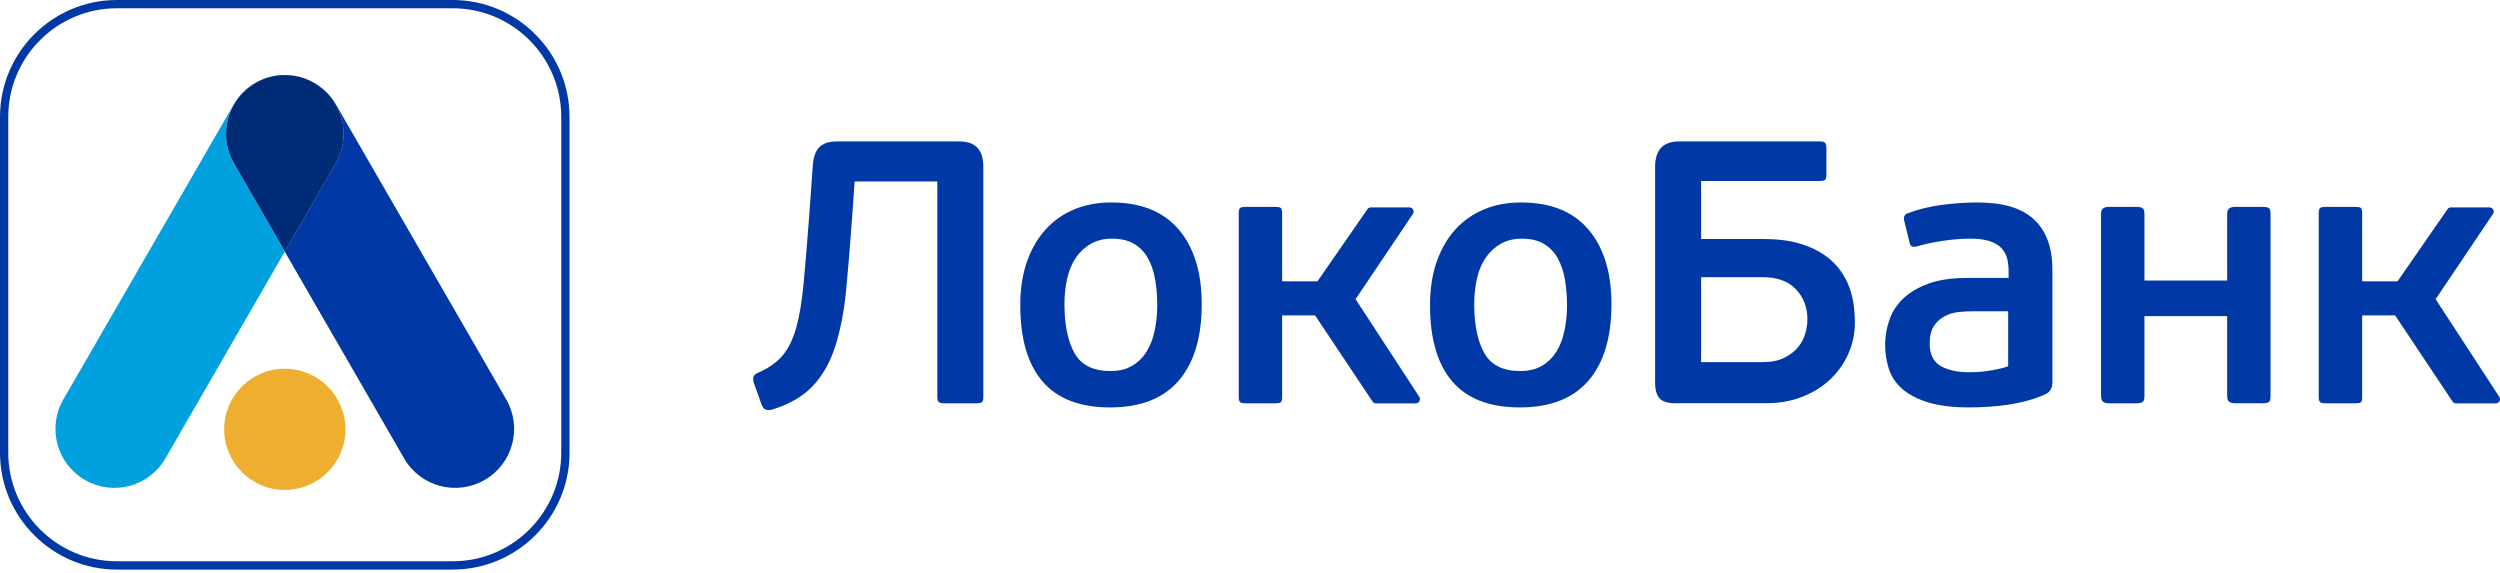 <?xml version="1.0" encoding="UTF-8"?> <svg xmlns="http://www.w3.org/2000/svg" width="144" height="33" viewBox="0 0 144 33" fill="none"> <g clip-path="url(#clip0)"> <path d="M46.813 9.589C46.84 9.071 46.968 8.704 47.192 8.479C47.414 8.258 47.747 8.146 48.193 8.146H55.259C56.178 8.146 56.639 8.628 56.639 9.589V22.864C56.639 23.021 56.612 23.125 56.554 23.167C56.497 23.209 56.388 23.231 56.23 23.231H54.398C54.255 23.231 54.152 23.209 54.086 23.167C54.022 23.125 53.989 23.021 53.989 22.864V10.451H49.227L49.097 12.328C48.982 13.935 48.866 15.373 48.745 16.637C48.624 17.902 48.414 19 48.114 19.934C47.817 20.871 47.38 21.639 46.81 22.239C46.24 22.843 45.449 23.297 44.445 23.601C44.302 23.628 44.184 23.625 44.09 23.588C43.999 23.552 43.923 23.455 43.865 23.297L43.41 22.024C43.383 21.893 43.377 21.787 43.401 21.702C43.423 21.614 43.511 21.535 43.671 21.466C44.272 21.205 44.745 20.874 45.081 20.471C45.418 20.071 45.682 19.531 45.867 18.858C46.055 18.181 46.194 17.335 46.288 16.325C46.383 15.312 46.486 14.06 46.601 12.565L46.813 9.589Z" fill="#0039A6"></path> <path d="M69.219 17.52C69.219 19.431 68.776 20.899 67.894 21.927C67.008 22.952 65.692 23.467 63.939 23.467C62.201 23.467 60.906 22.967 60.048 21.969C59.193 20.971 58.768 19.51 58.768 17.584C58.768 16.638 58.896 15.794 59.156 15.064C59.414 14.333 59.775 13.714 60.233 13.211C60.694 12.707 61.24 12.325 61.883 12.058C62.52 11.794 63.229 11.661 64.006 11.661C65.713 11.661 67.011 12.182 67.897 13.223C68.779 14.263 69.219 15.697 69.219 17.52ZM66.656 17.584C66.656 17.065 66.62 16.571 66.538 16.11C66.459 15.646 66.323 15.239 66.129 14.885C65.934 14.53 65.671 14.254 65.331 14.051C64.994 13.848 64.567 13.747 64.048 13.747C63.59 13.747 63.187 13.845 62.841 14.039C62.498 14.233 62.21 14.496 61.98 14.83C61.749 15.164 61.583 15.558 61.473 16.022C61.367 16.483 61.313 16.98 61.313 17.514C61.313 18.715 61.507 19.658 61.892 20.341C62.28 21.029 62.968 21.372 63.96 21.372C64.464 21.372 64.888 21.269 65.231 21.056C65.577 20.85 65.853 20.571 66.062 20.222C66.268 19.877 66.42 19.476 66.514 19.021C66.608 18.569 66.656 18.09 66.656 17.584Z" fill="#0039A6"></path> <path d="M92.82 17.52C92.82 19.431 92.38 20.899 91.494 21.927C90.612 22.952 89.293 23.467 87.54 23.467C85.802 23.467 84.504 22.967 83.649 21.969C82.796 20.971 82.369 19.51 82.369 17.584C82.369 16.638 82.499 15.794 82.757 15.064C83.015 14.333 83.376 13.714 83.834 13.211C84.292 12.707 84.844 12.325 85.484 12.058C86.123 11.794 86.833 11.661 87.606 11.661C89.317 11.661 90.612 12.182 91.497 13.223C92.38 14.263 92.82 15.697 92.82 17.52ZM90.26 17.584C90.26 17.065 90.218 16.571 90.142 16.11C90.06 15.646 89.923 15.239 89.732 14.885C89.538 14.53 89.268 14.254 88.935 14.051C88.598 13.848 88.171 13.747 87.655 13.747C87.197 13.747 86.791 13.845 86.448 14.039C86.105 14.233 85.817 14.496 85.587 14.83C85.356 15.164 85.183 15.558 85.077 16.022C84.971 16.483 84.916 16.98 84.916 17.514C84.916 18.715 85.111 19.658 85.496 20.341C85.887 21.029 86.572 21.372 87.564 21.372C88.067 21.372 88.492 21.269 88.838 21.056C89.18 20.85 89.456 20.571 89.669 20.222C89.875 19.877 90.027 19.476 90.118 19.021C90.212 18.569 90.26 18.09 90.26 17.584Z" fill="#0039A6"></path> <path d="M96.544 23.231C96.083 23.231 95.767 23.137 95.595 22.949C95.422 22.764 95.334 22.454 95.334 22.024V9.611C95.334 8.634 95.792 8.146 96.714 8.146H104.838C104.996 8.146 105.096 8.179 105.139 8.243C105.184 8.307 105.202 8.419 105.202 8.577V10.041C105.202 10.184 105.184 10.284 105.139 10.342C105.096 10.399 104.996 10.427 104.838 10.427H97.984V13.765H101.521C102.339 13.765 103.034 13.847 103.607 14.014C104.183 14.178 104.666 14.399 105.063 14.672C105.457 14.945 105.772 15.252 106.012 15.588C106.249 15.925 106.431 16.274 106.552 16.634C106.673 16.992 106.752 17.338 106.788 17.669C106.822 17.999 106.843 18.293 106.843 18.551C106.843 19.224 106.71 19.852 106.443 20.425C106.179 20.999 105.815 21.496 105.357 21.911C104.899 22.327 104.359 22.648 103.741 22.882C103.125 23.112 102.464 23.225 101.76 23.225H96.544V23.231ZM104.107 18.39C104.107 17.705 103.889 17.132 103.449 16.665C103.01 16.201 102.376 15.967 101.542 15.967H97.984V20.859H101.499C102.015 20.859 102.439 20.777 102.77 20.61C103.101 20.447 103.364 20.243 103.568 19.998C103.771 19.755 103.907 19.488 103.989 19.194C104.068 18.906 104.107 18.636 104.107 18.39Z" fill="#0039A6"></path> <path d="M118.222 22C118.222 22.345 118.085 22.585 117.812 22.709C117.494 22.855 117.154 22.976 116.787 23.076C116.42 23.179 116.041 23.255 115.656 23.313C115.271 23.37 114.883 23.413 114.501 23.431C114.122 23.455 113.758 23.467 113.415 23.467C112.466 23.467 111.68 23.367 111.056 23.176C110.428 22.982 109.933 22.721 109.566 22.4C109.199 22.075 108.945 21.696 108.802 21.256C108.657 20.817 108.584 20.356 108.584 19.864C108.584 19.364 108.669 18.879 108.833 18.412C108.996 17.945 109.269 17.535 109.639 17.183C110.012 16.832 110.501 16.547 111.095 16.331C111.692 16.116 112.42 16.01 113.282 16.01H115.696V15.643C115.696 15.37 115.668 15.118 115.611 14.888C115.553 14.66 115.441 14.457 115.274 14.284C115.11 14.111 114.883 13.981 114.598 13.887C114.313 13.793 113.937 13.747 113.479 13.747C112.987 13.747 112.457 13.79 111.883 13.875C111.307 13.963 110.84 14.063 110.482 14.178C110.325 14.22 110.209 14.23 110.137 14.199C110.064 14.172 110.015 14.093 109.988 13.963L109.688 12.738C109.63 12.507 109.694 12.358 109.879 12.286C110.482 12.058 111.143 11.894 111.862 11.8C112.581 11.709 113.257 11.661 113.888 11.661C115.383 11.661 116.478 11.992 117.172 12.653C117.873 13.314 118.219 14.275 118.219 15.54V22H118.222ZM115.677 17.93H113.609C113.366 17.93 113.1 17.945 112.821 17.972C112.542 18.002 112.275 18.081 112.023 18.209C111.771 18.336 111.562 18.524 111.398 18.77C111.234 19.015 111.15 19.352 111.15 19.782C111.15 20.401 111.359 20.832 111.771 21.075C112.19 21.32 112.742 21.441 113.43 21.441C113.533 21.441 113.67 21.438 113.849 21.429C114.028 21.42 114.219 21.405 114.422 21.375C114.622 21.344 114.834 21.311 115.056 21.265C115.277 21.223 115.483 21.166 115.671 21.096V17.93H115.677Z" fill="#0039A6"></path> <path d="M123.414 23.155C123.341 23.203 123.22 23.231 123.05 23.231H121.491C121.333 23.231 121.218 23.2 121.139 23.143C121.063 23.085 121.021 22.97 121.021 22.8V12.328C121.021 12.17 121.06 12.061 121.139 12.004C121.218 11.946 121.336 11.915 121.491 11.915H123.05C123.22 11.915 123.341 11.943 123.414 11.991C123.487 12.04 123.52 12.152 123.52 12.325V16.158H128.284V12.328C128.284 12.17 128.324 12.061 128.403 12.004C128.478 11.946 128.597 11.915 128.758 11.915H130.328C130.516 11.915 130.638 11.943 130.695 11.991C130.753 12.04 130.783 12.152 130.783 12.325V22.797C130.783 22.985 130.753 23.103 130.695 23.152C130.638 23.2 130.516 23.228 130.328 23.228H128.758C128.597 23.228 128.478 23.197 128.403 23.14C128.321 23.082 128.284 22.967 128.284 22.797V18.208H123.52V22.797C123.52 22.988 123.487 23.106 123.414 23.155Z" fill="#0039A6"></path> <path d="M143.942 22.833L140.291 17.232L143.581 12.346C143.642 12.273 143.654 12.173 143.618 12.088C143.581 12.004 143.494 11.946 143.403 11.946H141.167C141.098 11.946 141.034 11.976 140.989 12.031L138.098 16.204H136.06V12.261C136.06 12.104 136.033 12.004 135.975 11.97C135.918 11.934 135.818 11.915 135.672 11.915H133.947C133.816 11.915 133.722 11.934 133.655 11.97C133.592 12.004 133.558 12.101 133.558 12.261V22.885C133.558 23.043 133.592 23.137 133.655 23.176C133.719 23.209 133.816 23.231 133.947 23.231H135.672C135.818 23.231 135.918 23.212 135.975 23.176C136.033 23.14 136.06 23.043 136.06 22.885V18.166H137.959L141.277 23.143C141.325 23.197 141.389 23.234 141.462 23.234H143.76C143.854 23.234 143.939 23.179 143.979 23.094C144.015 23.006 144.003 22.906 143.942 22.833Z" fill="#0039A6"></path> <path d="M81.735 22.833L78.081 17.232L81.368 12.346C81.432 12.273 81.447 12.173 81.404 12.088C81.368 12.004 81.283 11.946 81.189 11.946H78.957C78.887 11.946 78.821 11.976 78.778 12.031L75.885 16.204H73.85V12.261C73.85 12.104 73.82 12.004 73.762 11.97C73.704 11.934 73.604 11.915 73.462 11.915H71.739C71.609 11.915 71.512 11.934 71.448 11.97C71.384 12.004 71.351 12.101 71.351 12.261V22.885C71.351 23.043 71.384 23.137 71.448 23.176C71.512 23.209 71.609 23.231 71.739 23.231H73.462C73.607 23.231 73.707 23.212 73.762 23.176C73.82 23.14 73.85 23.043 73.85 22.885V18.166H75.749L79.069 23.143C79.115 23.197 79.181 23.234 79.254 23.234H81.553C81.644 23.234 81.729 23.179 81.768 23.094C81.802 23.006 81.793 22.906 81.735 22.833Z" fill="#0039A6"></path> <path d="M26.075 32.808H6.733C3.021 32.808 0 29.788 0 26.075V6.733C0 3.021 3.021 0 6.733 0H26.075C29.788 0 32.805 3.021 32.805 6.733V26.075C32.808 29.788 29.788 32.808 26.075 32.808ZM6.733 0.476C3.281 0.476 0.476 3.281 0.476 6.733V26.075C0.476 29.524 3.281 32.329 6.733 32.329H26.075C29.524 32.329 32.329 29.521 32.329 26.075V6.733C32.329 3.281 29.524 0.476 26.075 0.476H6.733Z" fill="#0039A6"></path> <path d="M14.712 4.777C15.212 4.485 15.758 4.34 16.301 4.322C15.164 4.355 14.072 4.959 13.462 6.017L3.648 23.009C2.711 24.635 3.269 26.709 4.892 27.646C6.514 28.584 8.592 28.029 9.526 26.406L16.404 14.493L13.471 9.414C12.534 7.788 13.089 5.714 14.712 4.777Z" fill="#00A1DE"></path> <path d="M29.16 23.009L19.349 6.02C18.736 4.962 17.644 4.358 16.507 4.325C17.047 4.34 17.593 4.488 18.093 4.78C19.716 5.717 20.274 7.791 19.334 9.414L16.401 14.493L23.279 26.406C24.216 28.029 26.291 28.584 27.913 27.646C29.542 26.709 30.097 24.635 29.16 23.009Z" fill="#0039A6"></path> <path d="M18.096 4.777C17.596 4.485 17.05 4.34 16.51 4.322H16.489H16.322H16.304C15.761 4.337 15.218 4.485 14.715 4.777C13.092 5.714 12.537 7.788 13.474 9.411L16.407 14.49L19.34 9.411C20.274 7.788 19.719 5.714 18.096 4.777Z" fill="#002C77"></path> <path d="M19.898 24.729C19.898 26.661 18.336 28.22 16.407 28.22C14.478 28.22 12.913 26.658 12.913 24.729C12.913 22.803 14.475 21.238 16.404 21.238C18.333 21.238 19.898 22.803 19.898 24.729Z" fill="#EEAF30"></path> </g> <defs> <clipPath id="clip0"> <rect width="144" height="32.808" fill="white"></rect> </clipPath> </defs> </svg> 